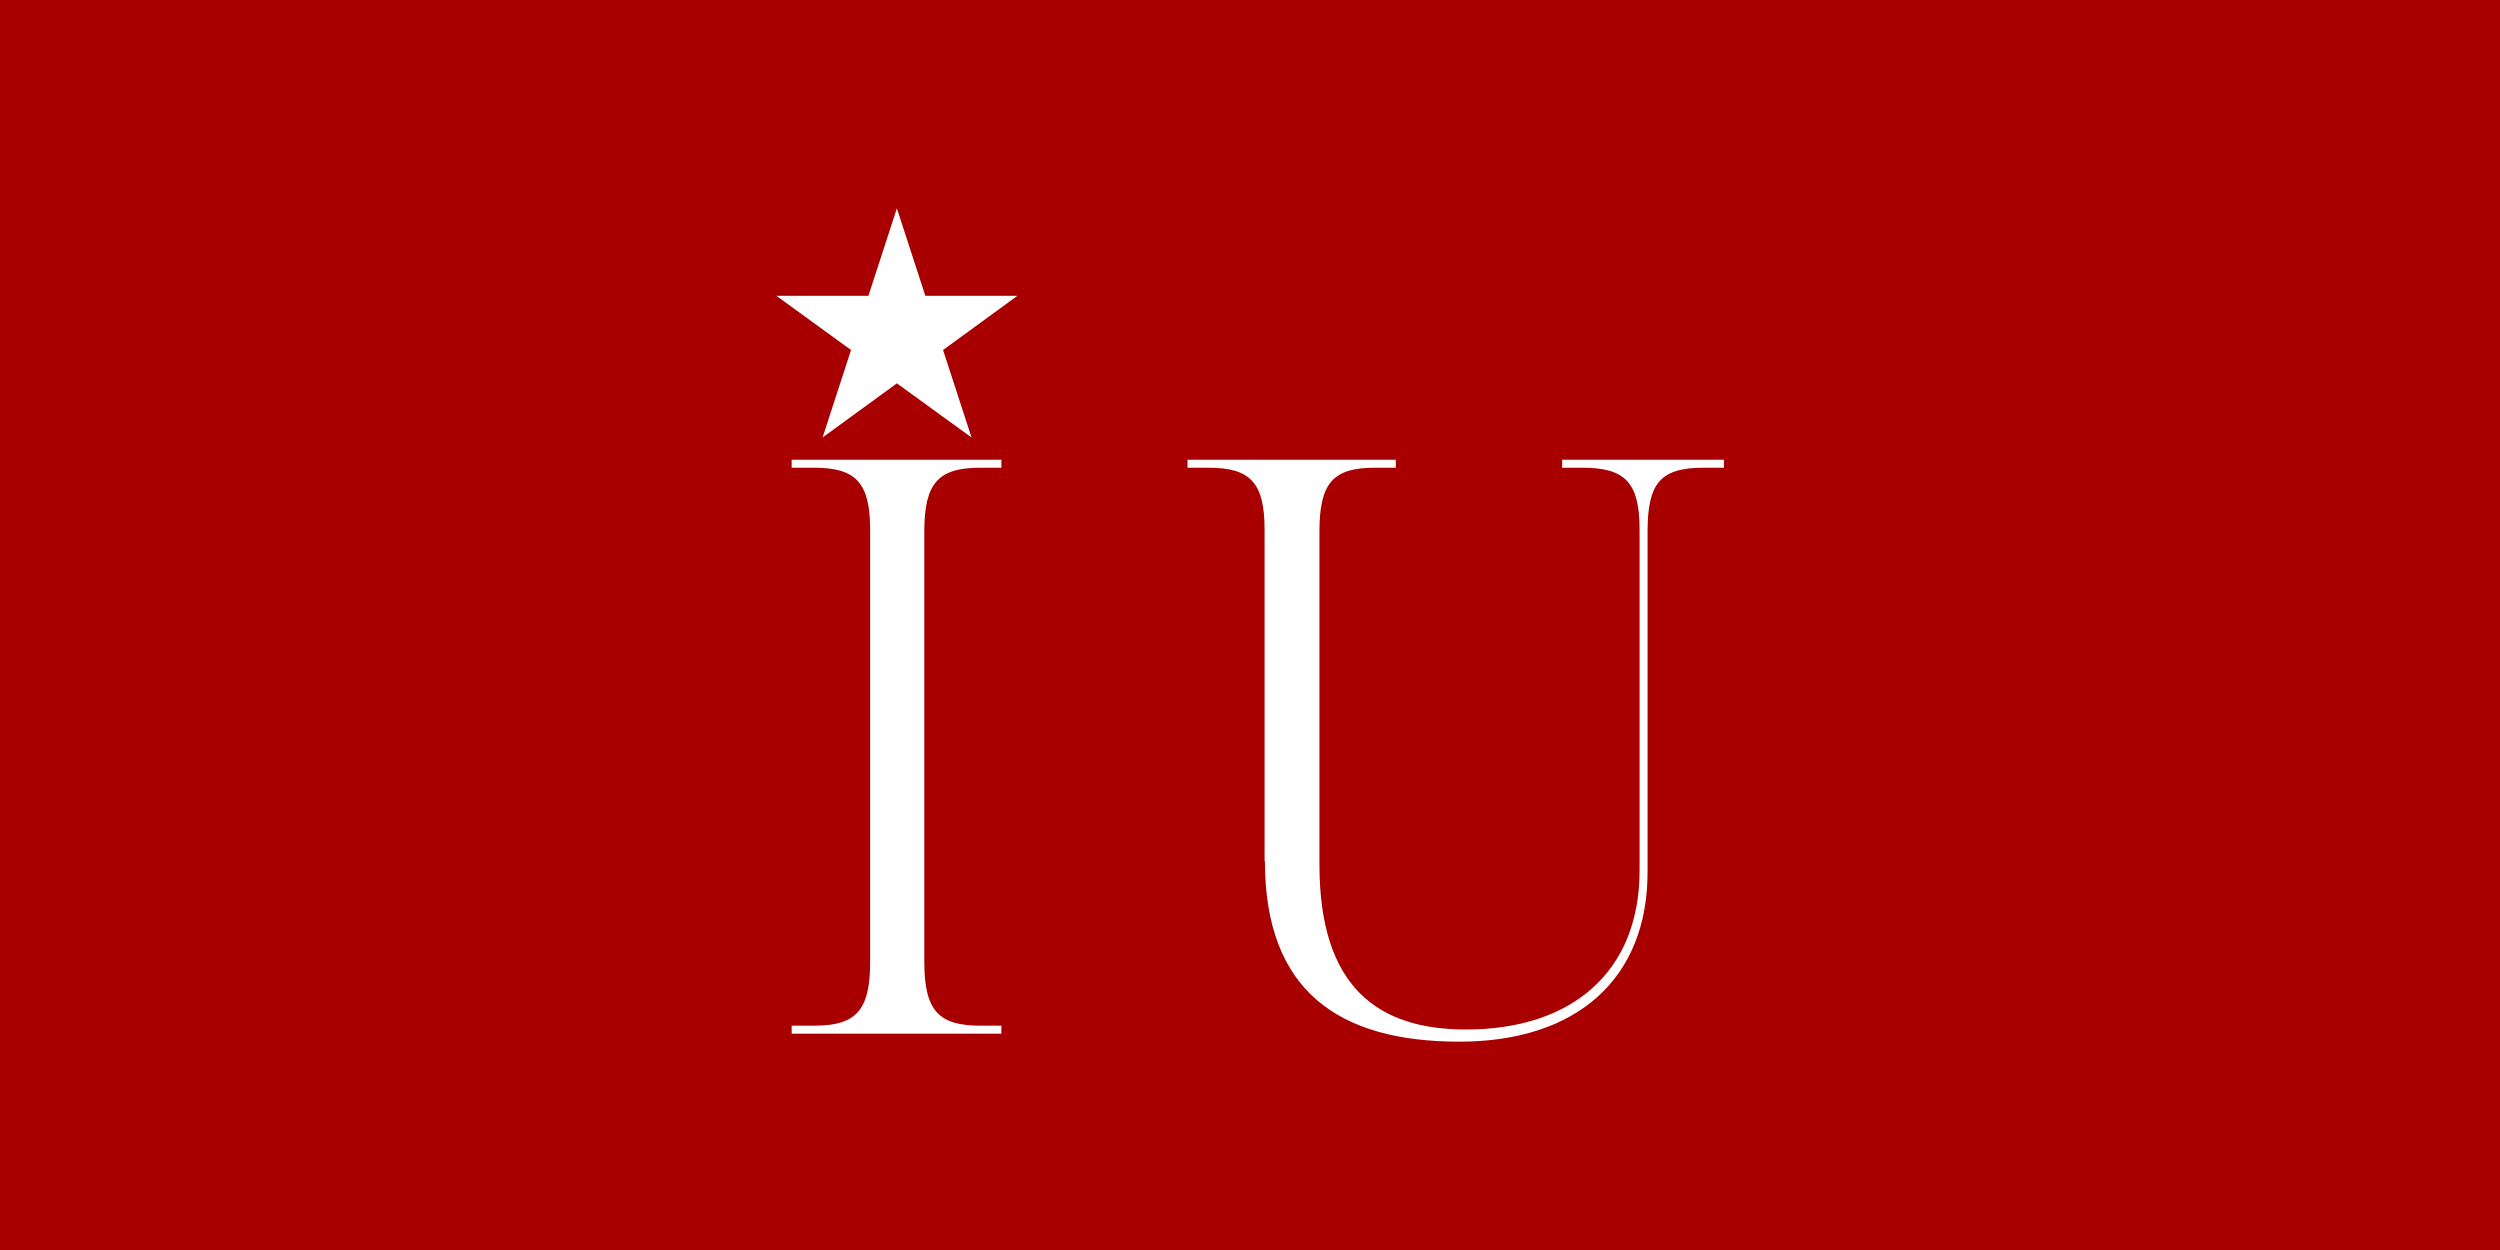 <?xml version="1.0" encoding="UTF-8"?><svg xmlns="http://www.w3.org/2000/svg" viewBox="0 0 720 360" version="1.1">
  <path fill="#a80000" d="M0 0h720v360H0z"/>
  <g fill="#fff">
    <path d="M364.2 248v-95.5c0-13.6-4.2-17.8-16.2-17.8h-6v-2.3h60v2.3h-6c-12 0-16 4.3-16 18.3v96c0 35.5 17 47.5 42.2 47.5 30.5 0 50-16.6 50-45.8v-98.2c0-13.6-4.2-17.8-16.5-17.8h-5.8v-2.3h46.6v2.3h-5.8c-12.3 0-16.2 4.2-16.2 18.3v98.2c0 30.5-20.2 48.8-54.2 48.8-34.5 0-56-14.4-56-52Z"/>
    <path d="M228.1 295.4h6.3c12 0 16.2-4.2 16.2-18.3V152.5c0-13.6-4.2-17.8-16.2-17.8H228v-2.3h60.4v2.3h-6c-12 0-16.2 4.2-16.2 18.3v124c0 14.2 4.2 18.4 16.2 18.4h6v2.3H228v-2.3Z"/>
    <path d="m258.3 60 8.2 25.2H293l-21.4 15.6 8.2 25.2-21.5-15.6-21.4 15.6 8.2-25.2-21.5-15.6h26.5l8.2-25.2z"/>
  </g></svg>